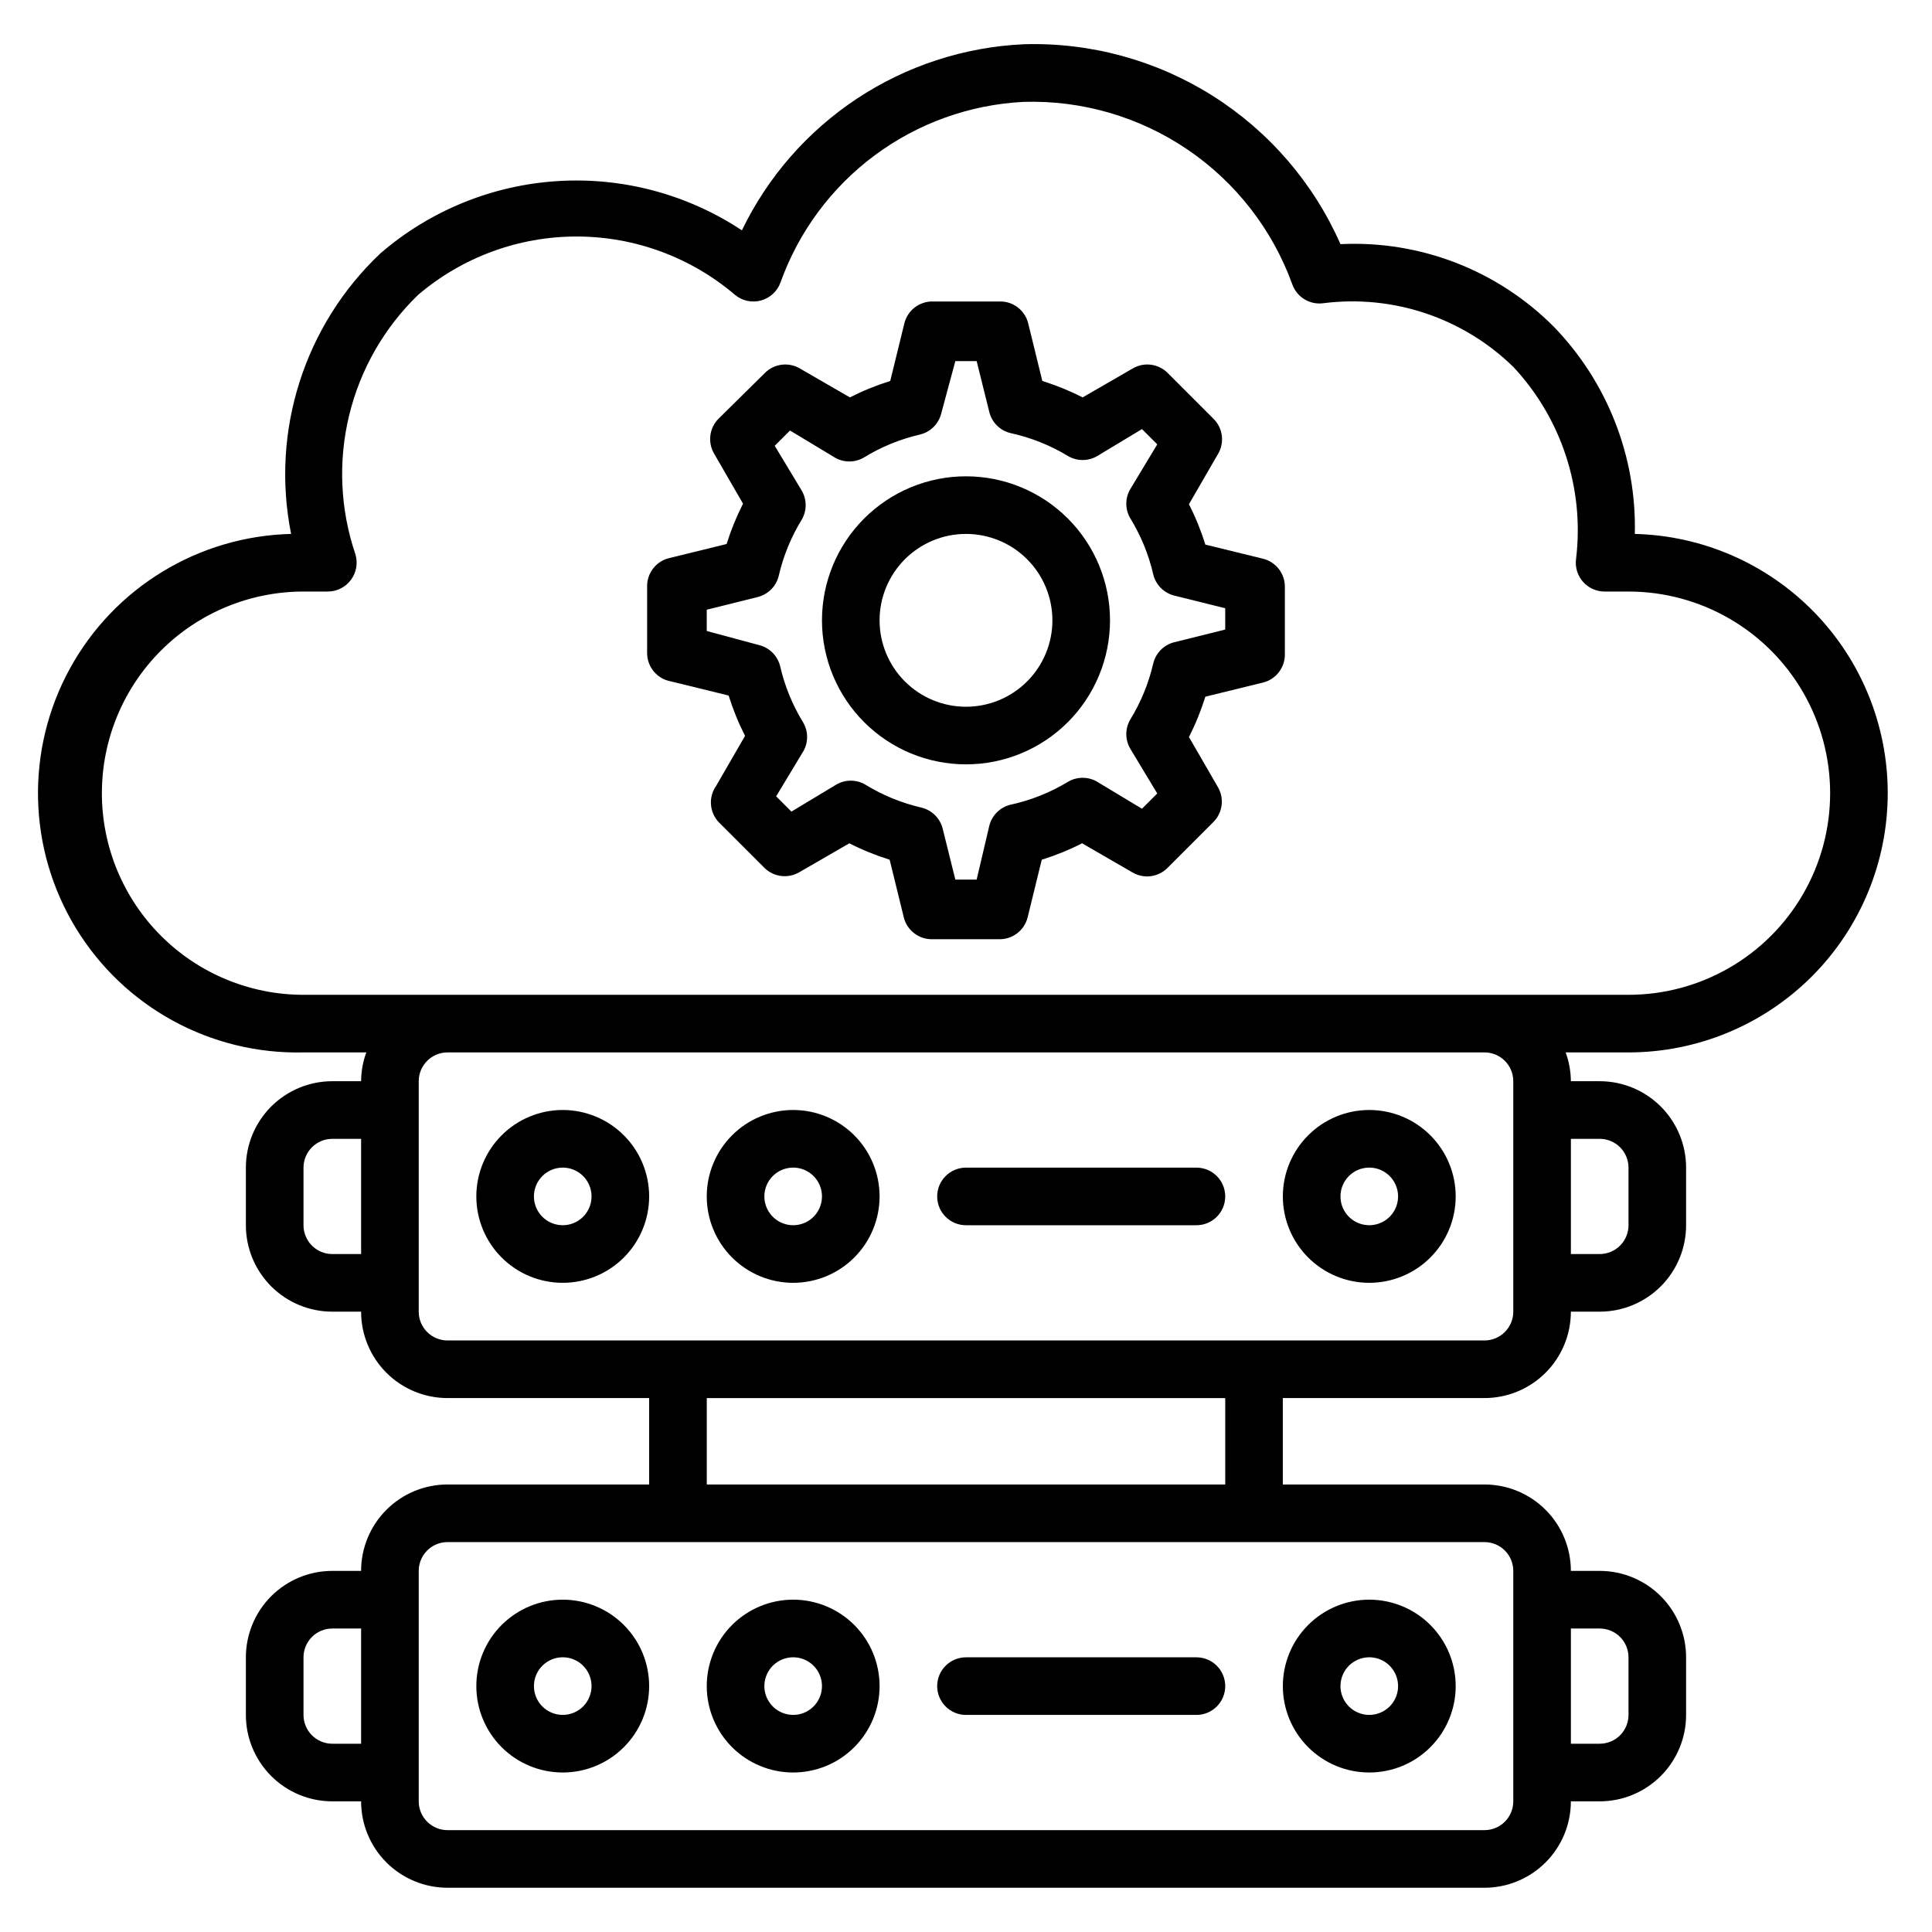 <?xml version="1.0" encoding="UTF-8"?>
<!-- Uploaded to: SVG Repo, www.svgrepo.com, Generator: SVG Repo Mixer Tools -->
<svg fill="#000000" width="800px" height="800px" version="1.1" viewBox="144 144 512 512" xmlns="http://www.w3.org/2000/svg">
 <g>
  <path d="m293.13 483.96c6.074 0 11.898-2.41 16.195-6.707 4.293-4.293 6.707-10.117 6.707-16.191 0-6.074-2.414-11.898-6.707-16.191-4.297-4.297-10.121-6.711-16.195-6.711-6.074 0-11.898 2.414-16.191 6.711-4.297 4.293-6.707 10.117-6.707 16.191 0 6.074 2.41 11.898 6.707 16.191 4.293 4.297 10.117 6.707 16.191 6.707zm0-30.535v0.004c3.09 0 5.871 1.859 7.055 4.711 1.18 2.852 0.527 6.137-1.656 8.32s-5.465 2.836-8.32 1.652c-2.852-1.18-4.711-3.965-4.711-7.051 0-4.215 3.418-7.633 7.633-7.633z"/>
  <path d="m354.2 483.96c6.07 0 11.898-2.41 16.191-6.707 4.293-4.293 6.707-10.117 6.707-16.191 0-6.074-2.414-11.898-6.707-16.191-4.293-4.297-10.121-6.711-16.191-6.711-6.074 0-11.898 2.414-16.195 6.711-4.293 4.293-6.707 10.117-6.707 16.191 0 6.074 2.414 11.898 6.707 16.191 4.297 4.297 10.121 6.707 16.195 6.707zm0-30.535v0.004c3.086 0 5.871 1.859 7.051 4.711 1.18 2.852 0.527 6.137-1.656 8.32-2.18 2.184-5.465 2.836-8.316 1.652-2.852-1.18-4.715-3.965-4.715-7.051 0-4.215 3.418-7.633 7.637-7.633z"/>
  <path d="m506.87 483.96c6.074 0 11.898-2.41 16.191-6.707 4.297-4.293 6.711-10.117 6.711-16.191 0-6.074-2.414-11.898-6.711-16.191-4.293-4.297-10.117-6.711-16.191-6.711-6.074 0-11.898 2.414-16.191 6.711-4.297 4.293-6.711 10.117-6.711 16.191 0 6.074 2.414 11.898 6.711 16.191 4.293 4.297 10.117 6.707 16.191 6.707zm0-30.535v0.004c3.086 0 5.871 1.859 7.051 4.711 1.184 2.852 0.531 6.137-1.652 8.32s-5.469 2.836-8.32 1.652c-2.852-1.18-4.711-3.965-4.711-7.051 0-4.215 3.418-7.633 7.633-7.633z"/>
  <path d="m400 468.7h61.066c4.215 0 7.633-3.418 7.633-7.633s-3.418-7.633-7.633-7.633h-61.066c-4.219 0-7.637 3.418-7.637 7.633s3.418 7.633 7.637 7.633z"/>
  <path d="m293.13 613.73c6.074 0 11.898-2.41 16.195-6.707 4.293-4.293 6.707-10.117 6.707-16.191 0-6.074-2.414-11.898-6.707-16.195-4.297-4.293-10.121-6.707-16.195-6.707-6.074 0-11.898 2.414-16.191 6.707-4.297 4.297-6.707 10.121-6.707 16.195 0 6.074 2.41 11.898 6.707 16.191 4.293 4.297 10.117 6.707 16.191 6.707zm0-30.535v0.004c3.09 0 5.871 1.859 7.055 4.711 1.18 2.852 0.527 6.137-1.656 8.32s-5.465 2.836-8.32 1.652c-2.852-1.18-4.711-3.965-4.711-7.051 0-4.215 3.418-7.633 7.633-7.633z"/>
  <path d="m354.2 613.73c6.07 0 11.898-2.41 16.191-6.707 4.293-4.293 6.707-10.117 6.707-16.191 0-6.074-2.414-11.898-6.707-16.195-4.293-4.293-10.121-6.707-16.191-6.707-6.074 0-11.898 2.414-16.195 6.707-4.293 4.297-6.707 10.121-6.707 16.195 0 6.074 2.414 11.898 6.707 16.191 4.297 4.297 10.121 6.707 16.195 6.707zm0-30.535v0.004c3.086 0 5.871 1.859 7.051 4.711 1.18 2.852 0.527 6.137-1.656 8.32-2.18 2.184-5.465 2.836-8.316 1.652-2.852-1.18-4.715-3.965-4.715-7.051 0-4.215 3.418-7.633 7.637-7.633z"/>
  <path d="m506.87 613.73c6.074 0 11.898-2.41 16.191-6.707 4.297-4.293 6.711-10.117 6.711-16.191 0-6.074-2.414-11.898-6.711-16.195-4.293-4.293-10.117-6.707-16.191-6.707-6.074 0-11.898 2.414-16.191 6.707-4.297 4.297-6.711 10.121-6.711 16.195 0 6.074 2.414 11.898 6.711 16.191 4.293 4.297 10.117 6.707 16.191 6.707zm0-30.535v0.004c3.086 0 5.871 1.859 7.051 4.711 1.184 2.852 0.531 6.137-1.652 8.32s-5.469 2.836-8.32 1.652c-2.852-1.18-4.711-3.965-4.711-7.051 0-4.215 3.418-7.633 7.633-7.633z"/>
  <path d="m400 598.47h61.066c4.215 0 7.633-3.418 7.633-7.633 0-4.215-3.418-7.633-7.633-7.633h-61.066c-4.219 0-7.637 3.418-7.637 7.633 0 4.215 3.418 7.633 7.637 7.633z"/>
  <path d="m644.27 354.2c0.004-17.934-7-35.16-19.523-47.996-12.523-12.836-29.57-20.27-47.5-20.707 0.484-20.465-7.269-40.27-21.523-54.961-14.895-14.938-35.418-22.871-56.488-21.832-7.125-16.191-18.926-29.883-33.887-39.324-14.961-9.438-32.402-14.191-50.082-13.652-15.73 0.73-30.977 5.699-44.117 14.379-13.141 8.68-23.691 20.75-30.539 34.934-14.449-9.566-31.629-14.148-48.926-13.047-17.297 1.102-33.754 7.828-46.875 19.152-20.168 19.055-29.109 47.148-23.664 74.352-24.543 0.586-46.91 14.223-58.676 35.773-11.762 21.547-11.137 47.738 1.641 68.699 12.781 20.965 35.773 33.516 60.32 32.93h16.641c-0.891 2.449-1.355 5.031-1.375 7.633h-7.633c-6.074 0-11.898 2.414-16.195 6.707-4.293 4.297-6.707 10.121-6.707 16.195v15.266c0 6.074 2.414 11.898 6.707 16.195 4.297 4.293 10.121 6.707 16.195 6.707h7.633c0 6.07 2.414 11.898 6.707 16.191 4.297 4.297 10.121 6.707 16.195 6.707h53.434v22.902h-53.434c-6.074 0-11.898 2.41-16.195 6.707-4.293 4.293-6.707 10.117-6.707 16.191h-7.633c-6.074 0-11.898 2.414-16.195 6.707-4.293 4.297-6.707 10.121-6.707 16.195v15.266c0 6.074 2.414 11.898 6.707 16.191 4.297 4.297 10.121 6.711 16.195 6.711h7.633c0 6.07 2.414 11.898 6.707 16.191 4.297 4.293 10.121 6.707 16.195 6.707h274.8c6.074 0 11.898-2.414 16.191-6.707 4.297-4.293 6.707-10.121 6.707-16.191h7.633c6.074 0 11.898-2.414 16.195-6.711 4.293-4.293 6.707-10.117 6.707-16.191v-15.266c0-6.074-2.414-11.898-6.707-16.195-4.297-4.293-10.121-6.707-16.195-6.707h-7.633c0-6.074-2.41-11.898-6.707-16.191-4.293-4.297-10.117-6.707-16.191-6.707h-53.438v-22.902h53.438c6.074 0 11.898-2.41 16.191-6.707 4.297-4.293 6.707-10.121 6.707-16.191h7.633c6.074 0 11.898-2.414 16.195-6.707 4.293-4.297 6.707-10.121 6.707-16.195v-15.266c0-6.074-2.414-11.898-6.707-16.195-4.297-4.293-10.121-6.707-16.195-6.707h-7.633c-0.02-2.602-0.484-5.184-1.375-7.633h16.645c18.219 0 35.691-7.238 48.578-20.121 12.883-12.883 20.121-30.359 20.121-48.578zm-473.27 0c0-14.172 5.629-27.766 15.648-37.785 10.02-10.02 23.613-15.652 37.785-15.652h6.488c2.414-0.016 4.68-1.176 6.106-3.129 1.441-1.953 1.867-4.477 1.145-6.793-4.019-11.852-4.594-24.602-1.645-36.766 2.945-12.164 9.285-23.238 18.285-31.938 11.715-9.977 26.598-15.461 41.984-15.461s30.273 5.484 41.984 15.461c1.914 1.594 4.484 2.152 6.883 1.496 2.402-0.652 4.336-2.434 5.18-4.777 4.809-13.449 13.492-25.176 24.961-33.691 11.465-8.52 25.199-13.449 39.465-14.168 15.457-0.473 30.668 3.957 43.457 12.648 12.793 8.691 22.508 21.203 27.762 35.746 1.23 3.394 4.668 5.465 8.246 4.961 18.461-2.336 36.98 3.875 50.305 16.871 12.777 13.66 18.871 32.266 16.641 50.84-0.312 2.199 0.352 4.43 1.82 6.102 1.465 1.672 3.59 2.621 5.812 2.598h6.262c19.09 0 36.73 10.188 46.273 26.719 9.547 16.531 9.547 36.902 0 53.434-9.543 16.535-27.184 26.719-46.273 26.719h-351.14c-14.172 0-27.766-5.629-37.785-15.652-10.02-10.02-15.648-23.609-15.648-37.781zm61.066 122.14v-0.004c-4.215 0-7.633-3.418-7.633-7.633v-15.266c0-4.215 3.418-7.633 7.633-7.633h7.633v30.535zm0 129.77v-0.004c-4.215 0-7.633-3.418-7.633-7.633v-15.266c0-4.219 3.418-7.633 7.633-7.633h7.633v30.535zm335.87-30.535c2.027 0 3.969 0.801 5.398 2.234 1.434 1.43 2.238 3.371 2.238 5.398v15.266c0 2.023-0.805 3.965-2.238 5.398-1.43 1.43-3.371 2.234-5.398 2.234h-7.633v-30.531zm-22.902-15.266v61.066h0.004c0 2.023-0.805 3.965-2.238 5.394-1.43 1.434-3.371 2.238-5.394 2.238h-274.8c-4.219 0-7.637-3.418-7.637-7.633v-61.07c0-4.215 3.418-7.633 7.637-7.633h274.8c2.023 0 3.965 0.805 5.394 2.234 1.434 1.434 2.238 3.375 2.238 5.398zm-76.332-22.902h-137.4v-22.902h137.4zm99.234-91.602c2.027 0 3.969 0.805 5.398 2.234 1.434 1.43 2.238 3.375 2.238 5.398v15.266c0 2.023-0.805 3.965-2.238 5.398-1.43 1.43-3.371 2.234-5.398 2.234h-7.633v-30.531zm-22.902-15.266v61.066h0.004c0 2.023-0.805 3.965-2.238 5.394-1.43 1.434-3.371 2.238-5.394 2.238h-274.8c-4.219 0-7.637-3.418-7.637-7.633v-61.07c0-4.215 3.418-7.633 7.637-7.633h274.8c2.023 0 3.965 0.805 5.394 2.234 1.434 1.434 2.238 3.375 2.238 5.398z"/>
  <path d="m400 346.56c10.121 0 19.828-4.019 26.988-11.176 7.156-7.16 11.176-16.867 11.176-26.988 0-10.125-4.019-19.832-11.176-26.988-7.16-7.16-16.867-11.18-26.988-11.18-10.125 0-19.832 4.019-26.988 11.18-7.16 7.156-11.18 16.863-11.18 26.988 0 10.121 4.019 19.828 11.18 26.988 7.156 7.156 16.863 11.176 26.988 11.176zm0-61.066c6.07 0 11.898 2.414 16.191 6.707 4.293 4.297 6.707 10.121 6.707 16.195 0 6.07-2.414 11.898-6.707 16.191-4.293 4.293-10.121 6.707-16.191 6.707-6.074 0-11.898-2.414-16.195-6.707-4.293-4.293-6.707-10.121-6.707-16.191 0-6.074 2.414-11.898 6.707-16.195 4.297-4.293 10.121-6.707 16.195-6.707z"/>
  <path d="m321.83 324.58 15.266 3.742c1.148 3.68 2.602 7.254 4.352 10.688l-7.633 13.207c-2.102 2.945-1.848 6.961 0.609 9.617l12.137 12.137c2.477 2.469 6.312 2.941 9.316 1.145l13.207-7.633h-0.004c3.434 1.75 7.008 3.203 10.688 4.352l3.742 15.266c0.859 3.488 4.039 5.906 7.633 5.801h17.559-0.004c3.594 0.105 6.773-2.312 7.637-5.801l3.742-15.266h-0.004c3.68-1.148 7.254-2.602 10.688-4.352l13.207 7.633c3.035 1.879 6.965 1.402 9.465-1.145l12.137-12.137c2.469-2.477 2.941-6.312 1.145-9.312l-7.633-13.207c1.75-3.434 3.203-7.008 4.352-10.688l15.266-3.742v0.004c3.492-0.863 5.906-4.043 5.801-7.637v-17.559 0.004c0.105-3.594-2.309-6.773-5.801-7.633l-15.266-3.742c-1.148-3.68-2.602-7.254-4.352-10.688l7.633-13.207v0.004c1.879-3.035 1.402-6.969-1.145-9.469l-12.137-12.137c-2.477-2.469-6.312-2.941-9.312-1.145l-13.207 7.633c-3.434-1.75-7.008-3.203-10.688-4.352l-3.742-15.266h0.004c-0.863-3.488-4.043-5.906-7.637-5.801h-17.559 0.004c-3.594-0.105-6.773 2.312-7.633 5.801l-3.742 15.266c-3.68 1.148-7.254 2.602-10.688 4.352l-13.207-7.633h0.004c-3-1.797-6.84-1.324-9.312 1.145l-12.293 12.137c-2.469 2.477-2.941 6.312-1.145 9.312l7.633 13.207c-1.75 3.434-3.203 7.008-4.352 10.688l-15.266 3.742c-3.488 0.859-5.906 4.039-5.801 7.633v17.559-0.004c0.02 3.699 2.691 6.852 6.336 7.481zm9.465-19.004 13.512-3.359c2.766-0.695 4.918-2.875 5.574-5.648 1.215-5.262 3.277-10.289 6.106-14.887 1.363-2.363 1.363-5.273 0-7.633l-7.176-11.91 4.047-4.047 11.91 7.176-0.004 0.004c2.363 1.363 5.273 1.363 7.633 0 4.598-2.832 9.625-4.891 14.887-6.109 2.777-0.656 4.953-2.805 5.648-5.57l3.742-13.895h5.648l3.359 13.512h-0.004c0.695 2.766 2.875 4.918 5.652 5.57 5.391 1.18 10.551 3.242 15.266 6.109 2.363 1.363 5.269 1.363 7.633 0l11.91-7.176 4.047 4.047-7.176 11.91-0.004-0.004c-1.363 2.363-1.363 5.273 0 7.633 2.828 4.598 4.891 9.625 6.109 14.887 0.656 2.777 2.805 4.953 5.57 5.648l13.512 3.359v5.648l-13.512 3.359c-2.766 0.691-4.914 2.871-5.57 5.648-1.219 5.258-3.281 10.285-6.109 14.883-1.363 2.363-1.363 5.273 0 7.637l7.176 11.91-4.047 4.047-11.91-7.176 0.004-0.004c-2.363-1.363-5.269-1.363-7.633 0-4.715 2.867-9.875 4.93-15.266 6.106-2.777 0.656-4.957 2.805-5.652 5.574l-3.356 14.273h-5.648l-3.359-13.512c-0.695-2.766-2.875-4.914-5.648-5.57-5.262-1.219-10.289-3.281-14.887-6.109-2.363-1.363-5.273-1.363-7.633 0l-11.91 7.176-4.047-4.047 7.176-11.91 0.004 0.004c1.363-2.363 1.363-5.269 0-7.633-2.828-4.598-4.891-9.625-6.109-14.887-0.656-2.773-2.805-4.953-5.57-5.648l-13.895-3.738z"/>
 </g>
</svg>